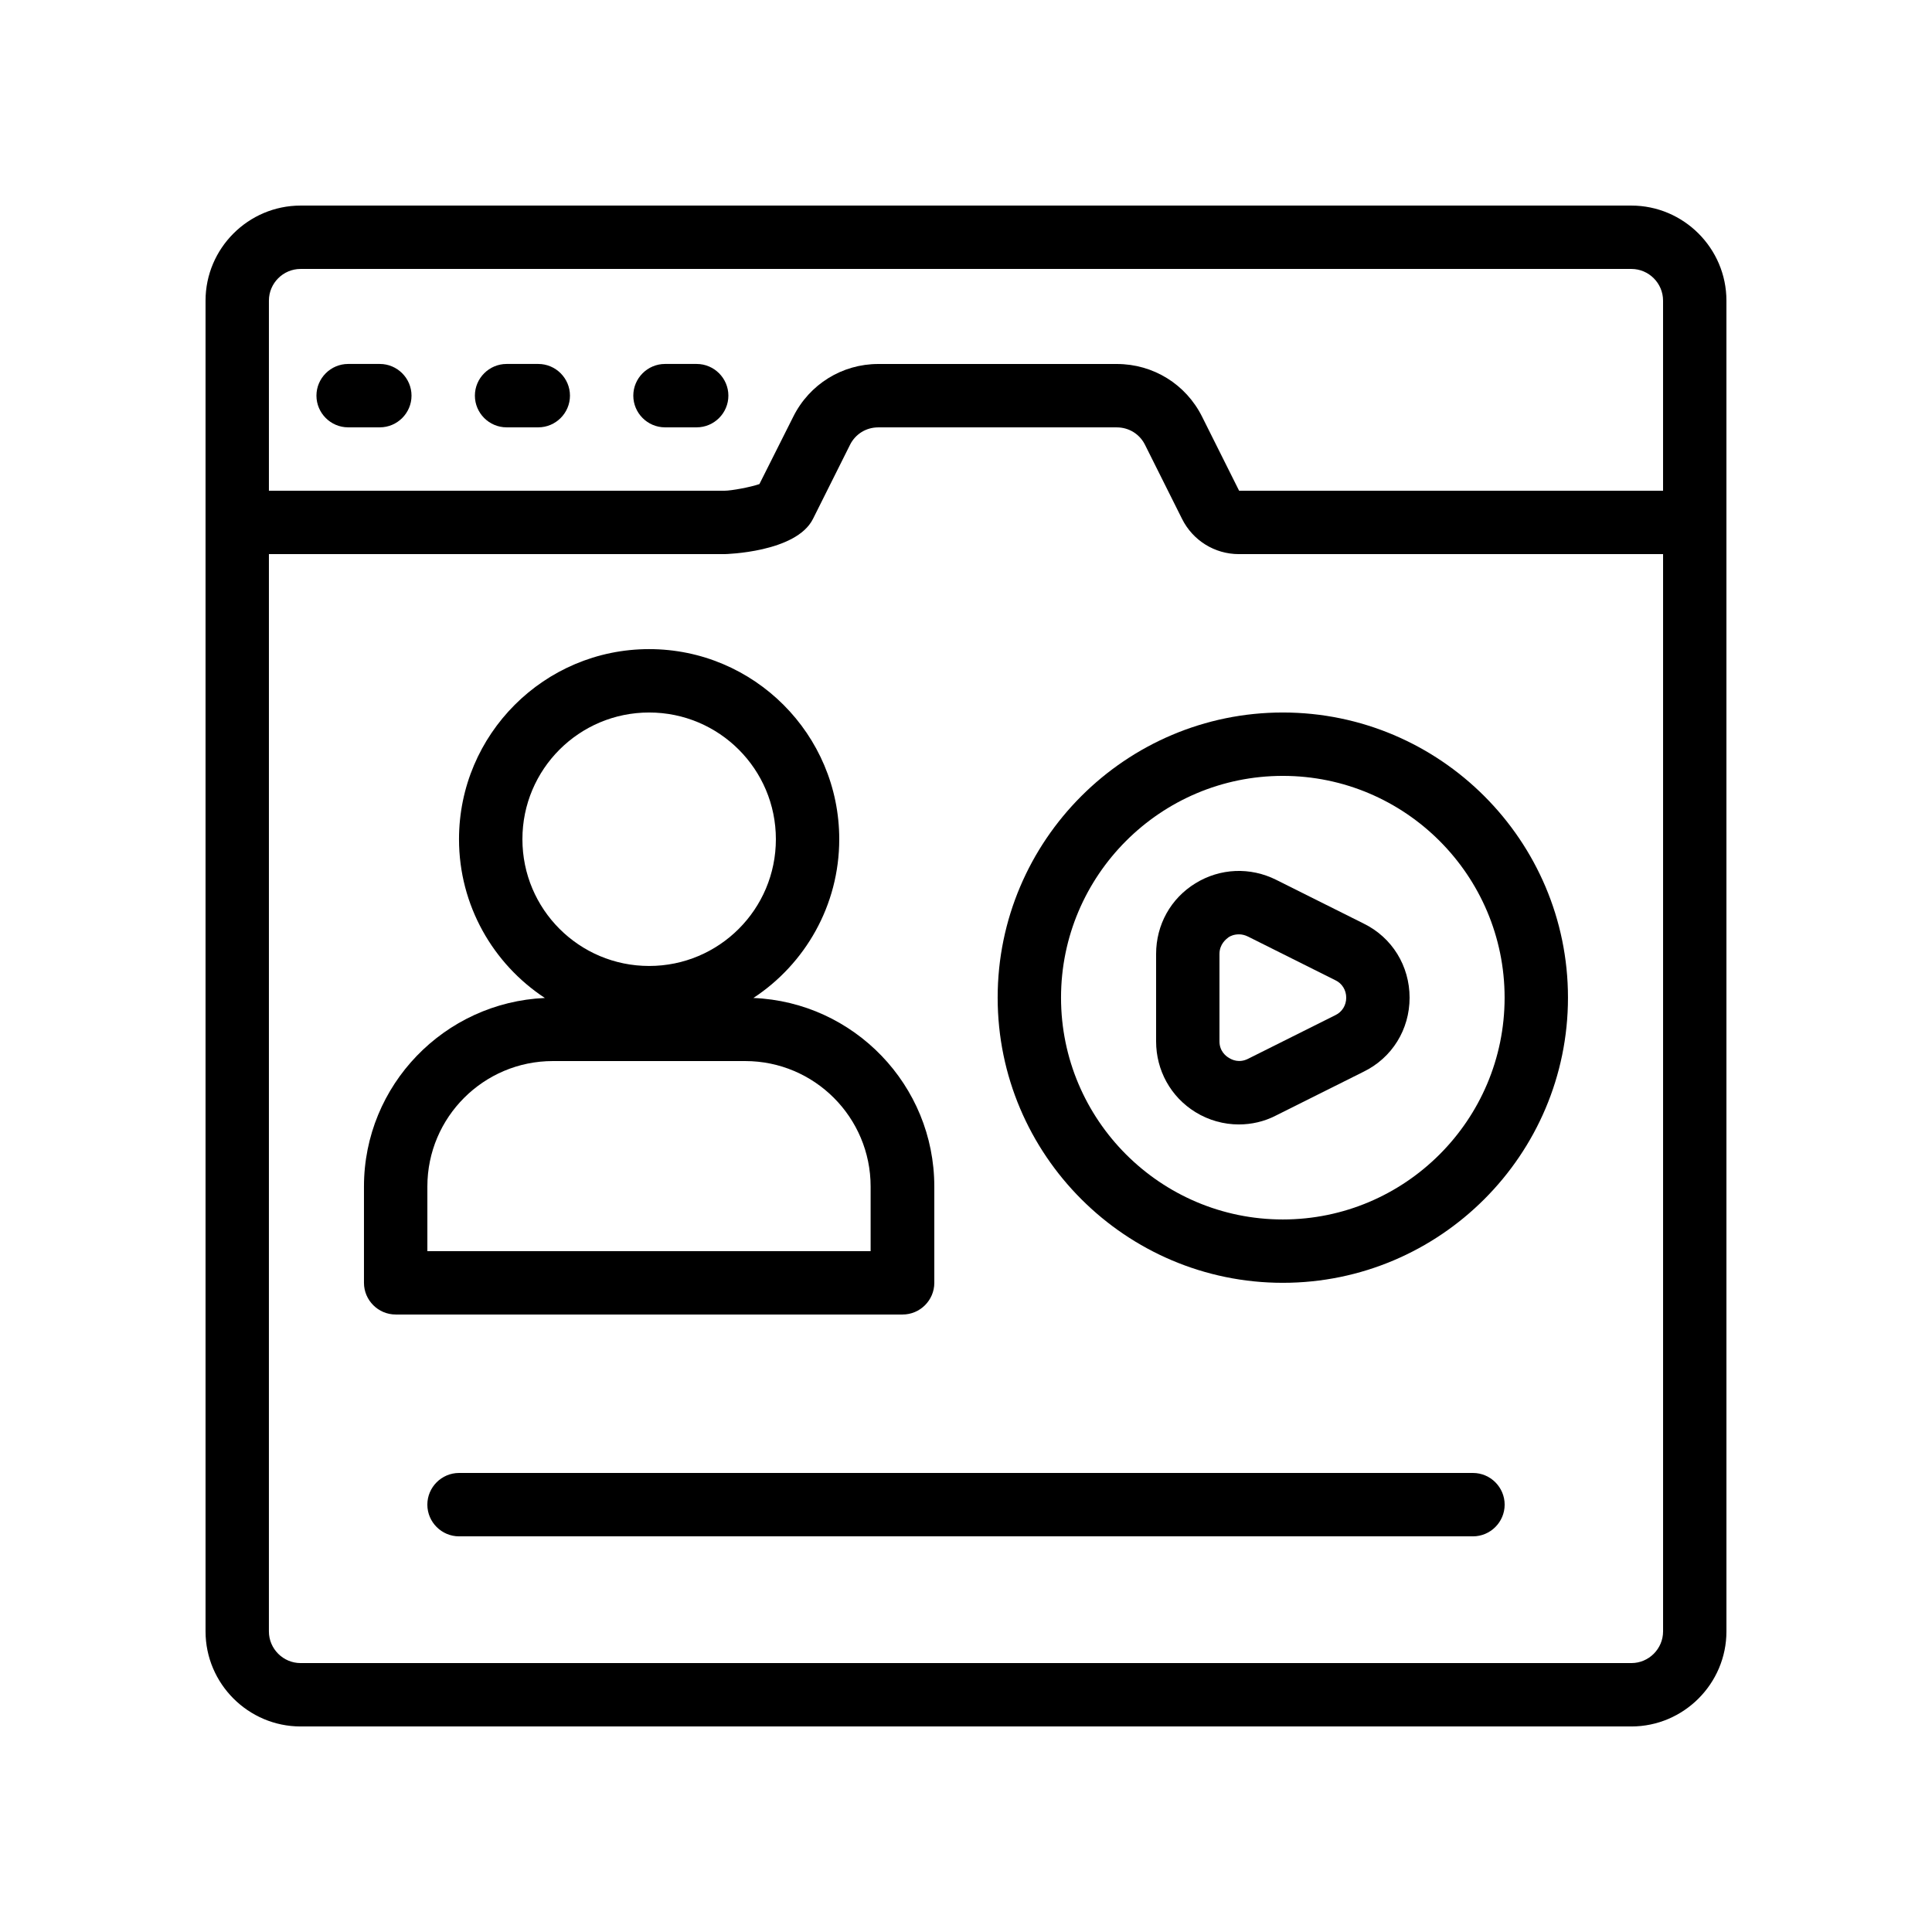 <?xml version="1.0" encoding="UTF-8"?>
<!-- Uploaded to: ICON Repo, www.svgrepo.com, Generator: ICON Repo Mixer Tools -->
<svg fill="#000000" width="800px" height="800px" version="1.1" viewBox="144 144 512 512" xmlns="http://www.w3.org/2000/svg">
 <g>
  <path d="m483.96 332.82c-41.648 0-75.57 33.922-75.57 75.57 0 41.648 33.922 75.57 75.57 75.57 41.648 0 75.57-33.922 75.57-75.57 0.004-41.648-33.922-75.57-75.57-75.57zm0 134.35c-32.41 0-58.777-26.367-58.777-58.777 0-32.41 26.367-58.777 58.777-58.777s58.777 26.367 58.777 58.777c0.004 32.414-26.363 58.777-58.777 58.777z"/>
  <path d="m505.38 388.75-23.176-11.586c-6.887-3.441-14.863-3.106-21.41 0.922-6.551 4.031-10.414 11-10.414 18.727v23.176c0 7.641 3.863 14.695 10.41 18.727 3.527 2.184 7.559 3.273 11.504 3.273 3.359 0 6.719-0.754 9.824-2.352l23.176-11.586c7.644-3.699 12.262-11.254 12.262-19.652 0-8.395-4.617-15.953-12.176-19.648zm-7.473 24.266-23.176 11.586c-2.352 1.176-4.281 0.25-5.039-0.25-0.754-0.418-2.519-1.762-2.519-4.363v-23.176c0-2.602 1.762-3.945 2.434-4.449 0.504-0.336 1.426-0.754 2.769-0.754 0.672 0 1.512 0.168 2.352 0.586l23.176 11.586c1.766 0.84 2.859 2.602 2.859 4.617s-1.094 3.781-2.856 4.617z"/>
  <path d="m391.6 483.96v-25.527c0-26.871-21.328-48.871-47.945-49.961 13.688-8.98 22.754-24.516 22.754-42.066 0-27.793-22.586-50.383-50.383-50.383-27.793 0-50.383 22.586-50.383 50.383 0 17.551 9.07 33.082 22.754 42.066-26.613 1.18-47.941 23.094-47.941 49.965v25.523c0 4.617 3.777 8.398 8.398 8.398h134.35c4.621 0 8.398-3.777 8.398-8.398zm-75.57-151.14c18.559 0 33.586 15.031 33.586 33.586 0 18.559-15.031 33.586-33.586 33.586-18.559 0-33.586-15.031-33.586-33.586-0.004-18.555 15.027-33.586 33.586-33.586zm58.777 142.75h-117.55v-17.129c0-18.391 14.945-33.25 33.25-33.25h50.969c18.391 0 33.25 14.945 33.25 33.25v17.129z"/>
  <path d="m576.33 198.48h-352.67c-13.855 0-25.188 11.332-25.188 25.188v352.67c0 13.855 11.336 25.191 25.191 25.191h352.67c13.855 0 25.191-11.336 25.191-25.191l-0.004-352.67c0-13.855-11.336-25.188-25.191-25.188zm-352.67 16.793h352.67c4.617 0 8.398 3.777 8.398 8.398v50.383l-112.35-0.004-9.824-19.648c-4.281-8.566-12.93-13.941-22.586-13.941h-63.227c-9.574 0-18.223 5.375-22.504 13.938l-8.984 17.887c-2.434 0.84-7.473 1.762-9.238 1.762l-120.75 0.004v-50.383c0-4.617 3.777-8.395 8.395-8.395zm352.67 369.46h-352.67c-4.617 0-8.398-3.777-8.398-8.398l0.004-285.49h120.75c0.168 0 18.977-0.418 23.426-9.32l9.824-19.648c1.426-2.856 4.281-4.617 7.473-4.617h63.227c3.191 0 6.047 1.762 7.473 4.617l9.824 19.648c2.856 5.711 8.648 9.32 15.031 9.32h112.44v285.49c0 4.617-3.781 8.398-8.398 8.398z"/>
  <path d="m236.26 257.25h8.398c4.617 0 8.398-3.777 8.398-8.398 0-4.617-3.777-8.398-8.398-8.398h-8.398c-4.617 0-8.398 3.777-8.398 8.398 0 4.617 3.777 8.398 8.398 8.398z"/>
  <path d="m278.25 257.25h8.398c4.617 0 8.398-3.777 8.398-8.398 0-4.617-3.777-8.398-8.398-8.398h-8.398c-4.617 0-8.398 3.777-8.398 8.398 0 4.617 3.777 8.398 8.398 8.398z"/>
  <path d="m320.23 257.25h8.398c4.617 0 8.398-3.777 8.398-8.398 0-4.617-3.777-8.398-8.398-8.398h-8.398c-4.617 0-8.398 3.777-8.398 8.398 0 4.617 3.777 8.398 8.398 8.398z"/>
  <path d="m534.35 534.35h-268.7c-4.617 0-8.398 3.777-8.398 8.398 0 4.617 3.777 8.398 8.398 8.398h268.7c4.617 0 8.398-3.777 8.398-8.398s-3.781-8.398-8.398-8.398z"/>
 </g>
</svg>